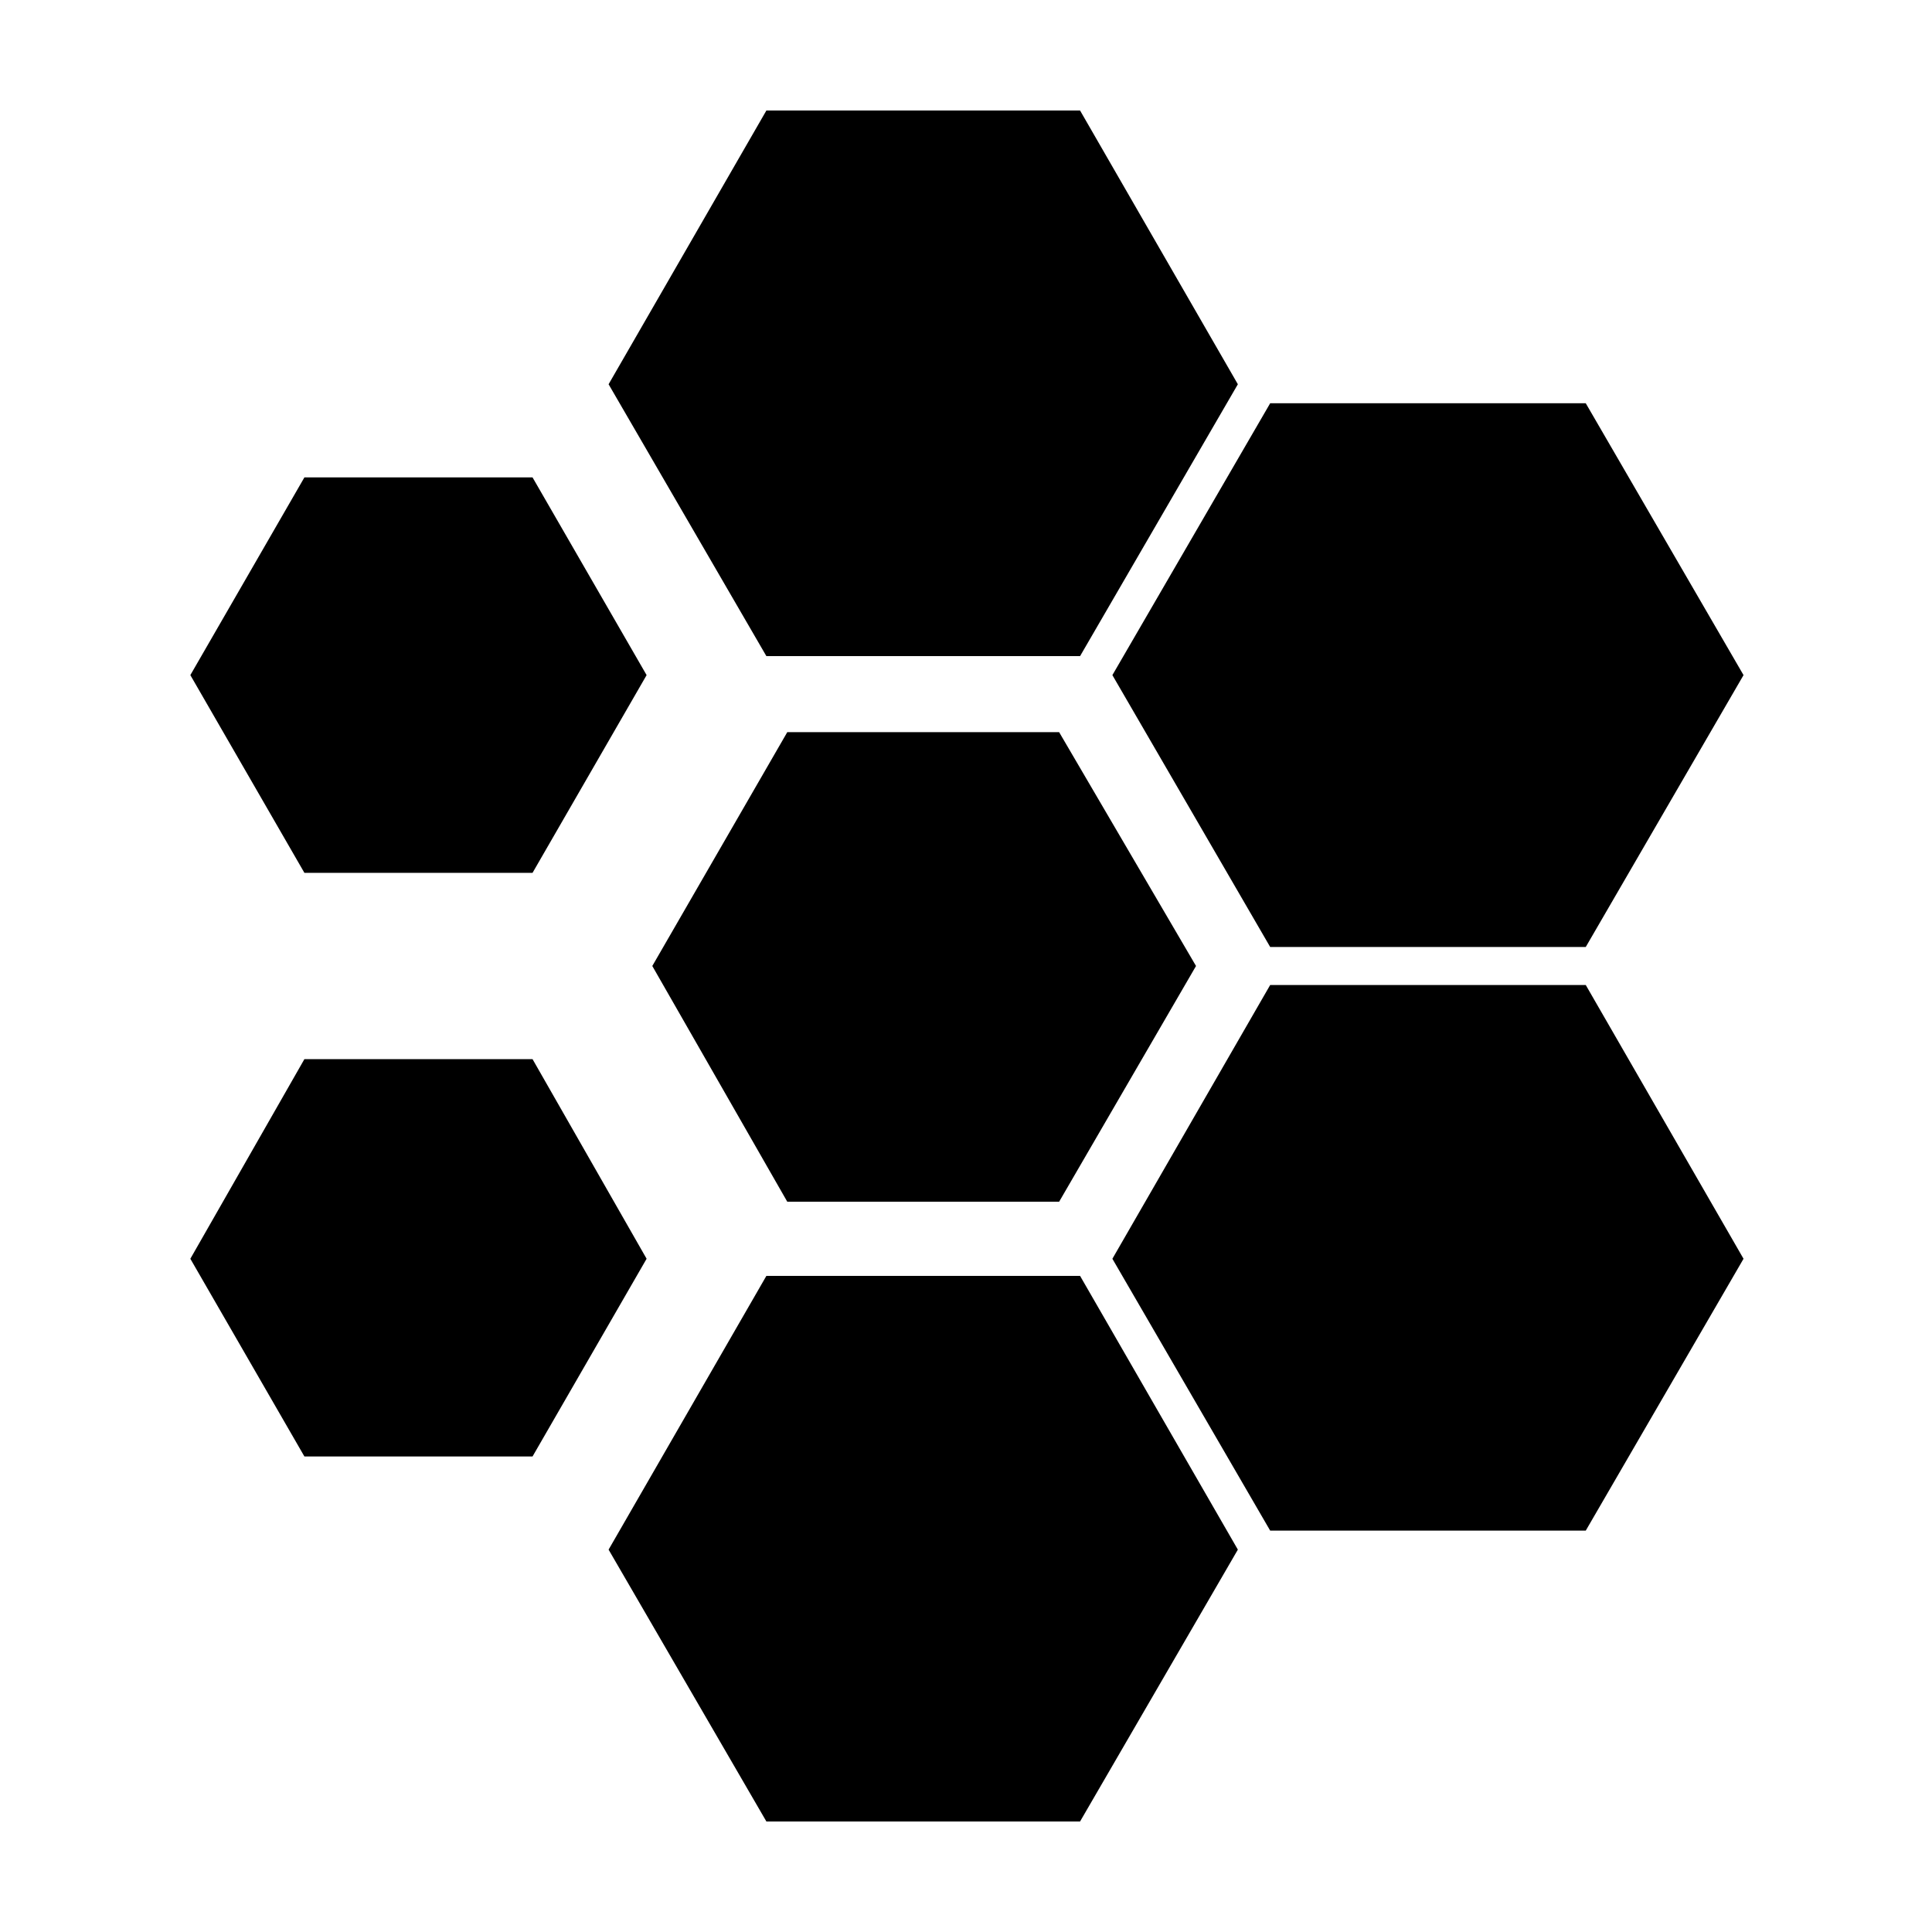 <?xml version="1.0" encoding="UTF-8"?>
<!-- Uploaded to: SVG Repo, www.svgrepo.com, Generator: SVG Repo Mixer Tools -->
<svg fill="#000000" width="800px" height="800px" version="1.1" viewBox="144 144 512 512" xmlns="http://www.w3.org/2000/svg">
 <g fill-rule="evenodd">
  <path d="m347.1 317.88-41.816-72.047 41.816-72.547h83.129l41.816 72.547-41.816 72.047h-83.129"/>
  <path d="m480.61 394.96-41.816-72.047 41.816-72.043h83.633l41.812 72.043-41.812 72.047h-83.633"/>
  <path d="m480.61 549.63-41.816-72.043 41.816-72.551h83.633l41.812 72.551-41.812 72.043h-83.633"/>
  <path d="m347.1 626.71-41.816-72.043 41.816-72.547h83.129l41.816 72.547-41.816 72.043h-83.129"/>
  <path d="m424.68 462.47h-72.043l-35.77-62.473 35.77-61.969h72.043l36.277 61.969-36.277 62.473"/>
  <path d="m224.67 375.31-30.227-52.398 30.227-52.395h60.457l30.23 52.395-30.23 52.398h-60.457"/>
  <path d="m224.67 529.98-30.227-52.395 30.227-52.902h60.457l30.23 52.902-30.23 52.395h-60.457"/>
 </g>
</svg>